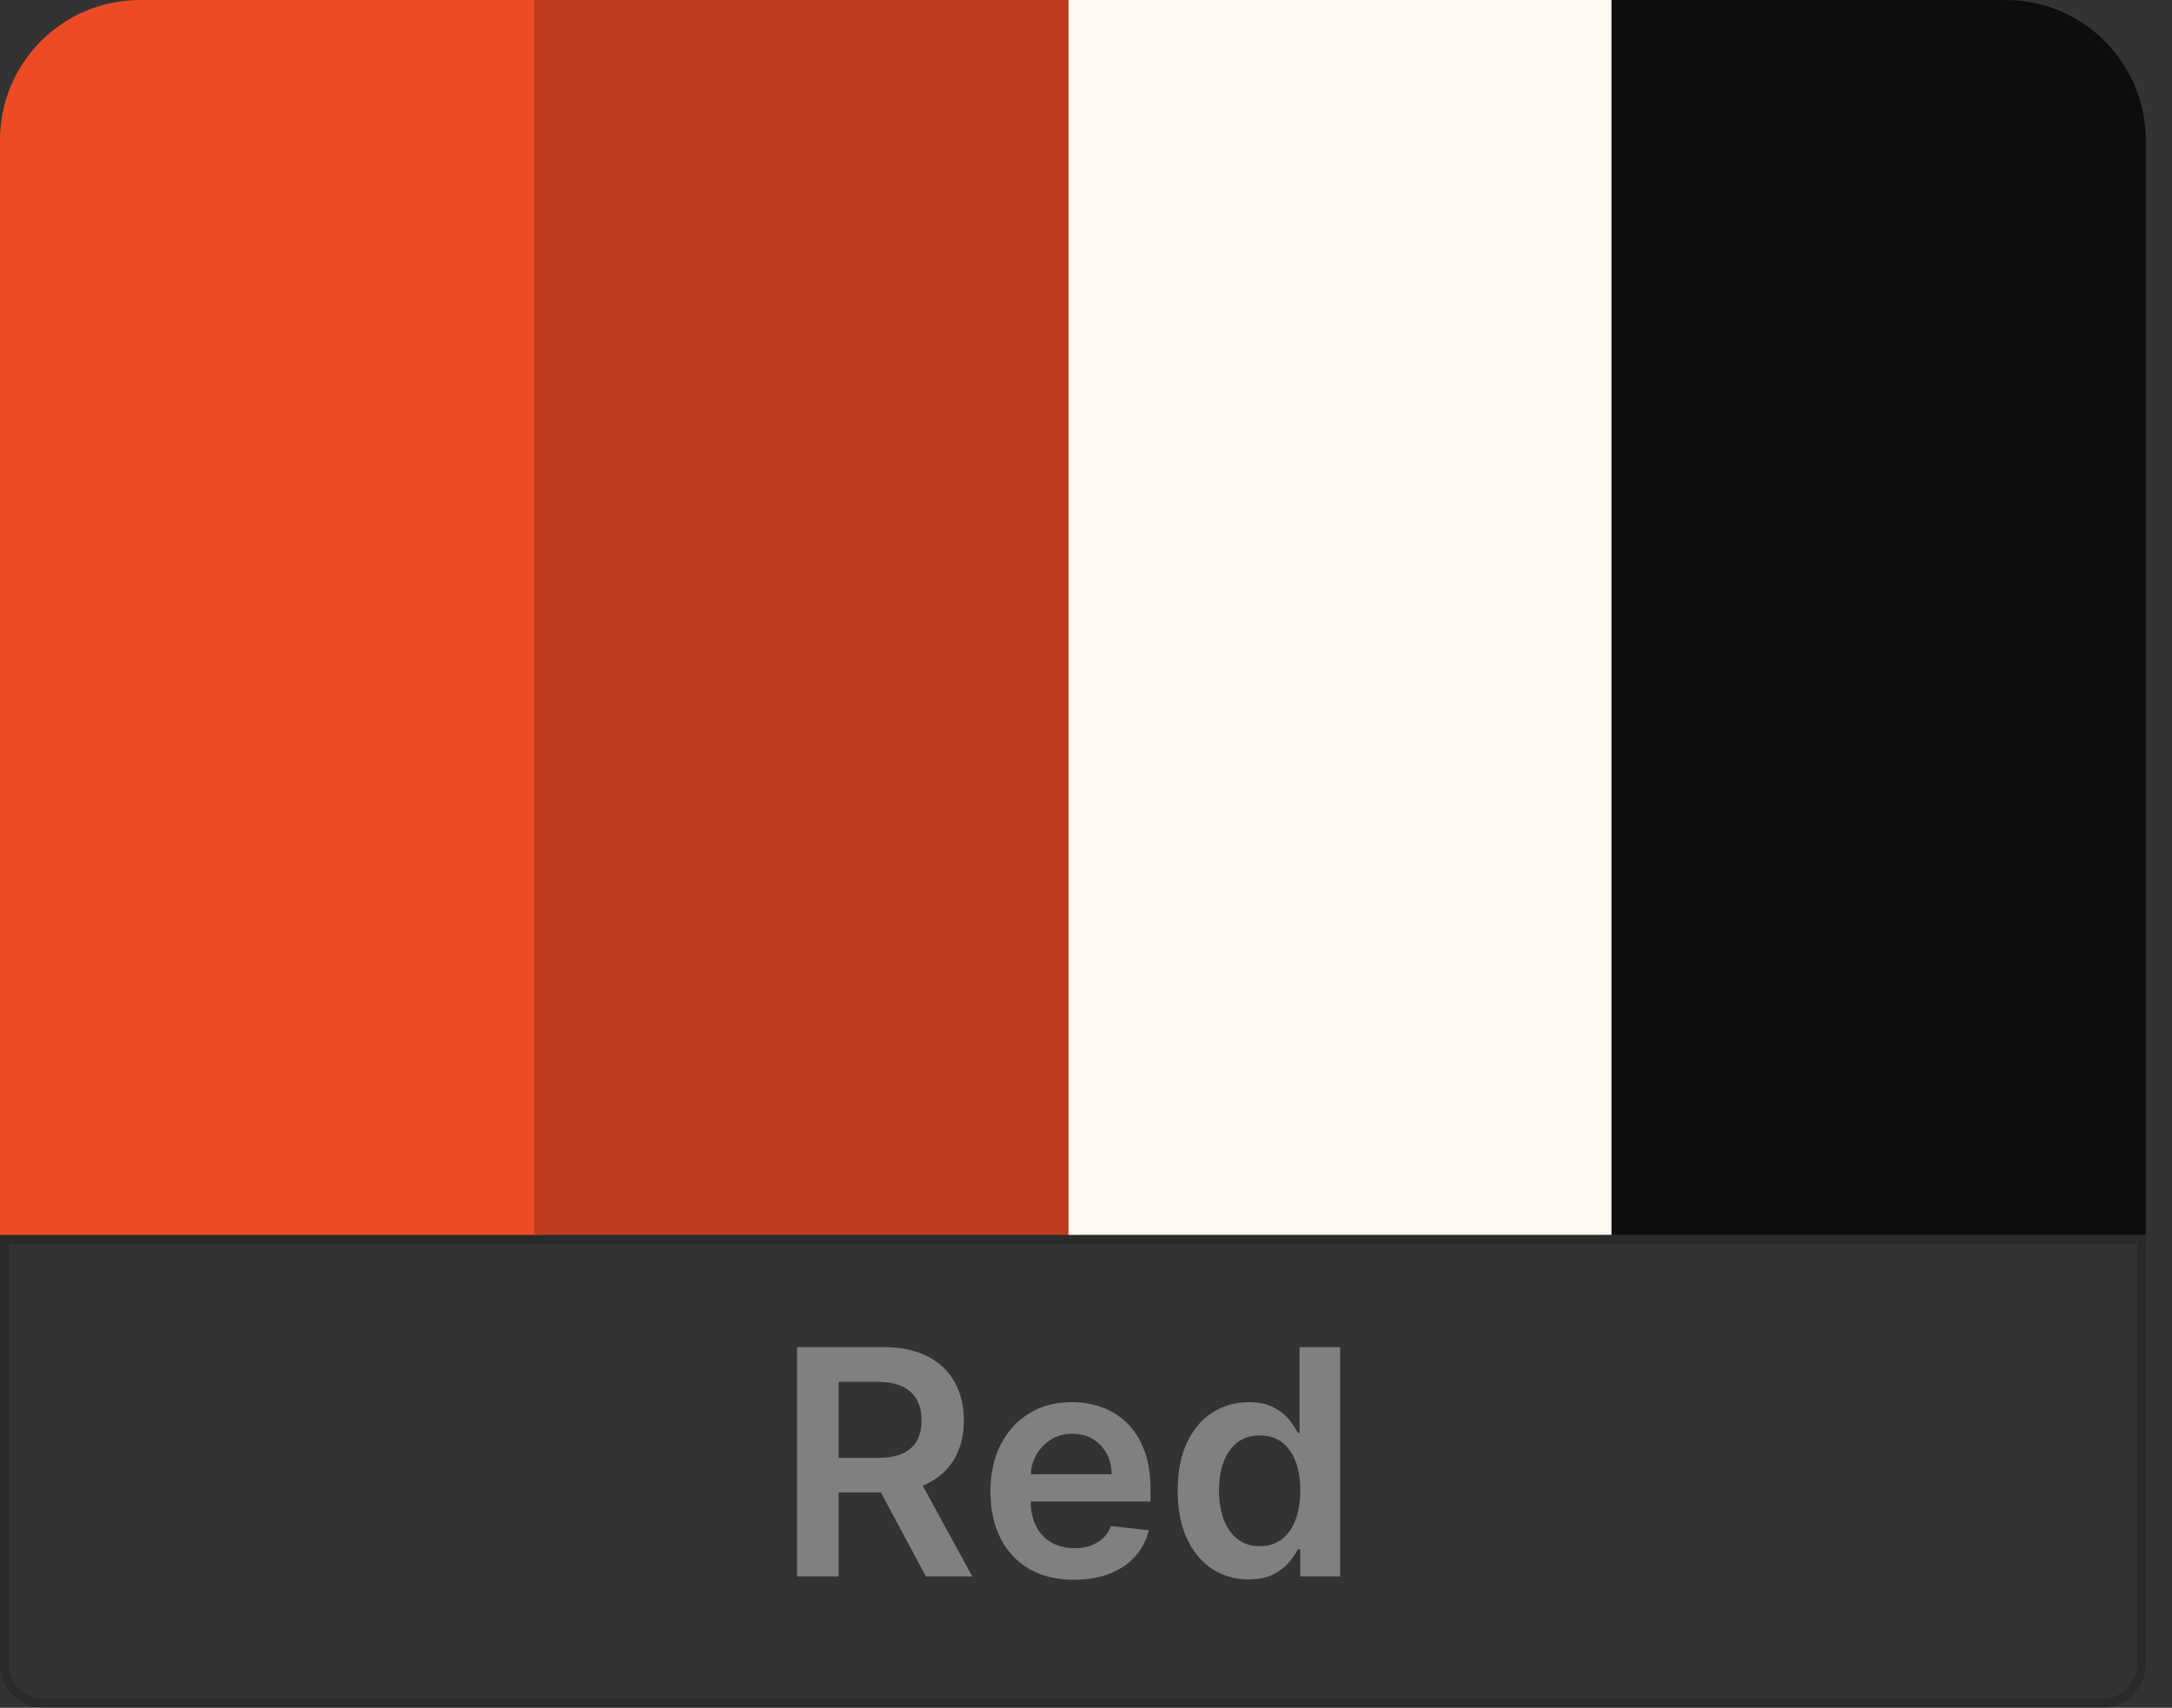 <svg width="248" height="195" viewBox="0 0 248 195" fill="none" xmlns="http://www.w3.org/2000/svg">
<rect x="0" y="0" width="248" height="195" fill="#333333" stroke="none"/>
<path d="M244.5 141.5V190C244.5 192.485 242.485 194.5 240 194.5H5C2.515 194.5 0.5 192.485 0.5 190V141.5H244.5Z" stroke="black" stroke-opacity="0.17"/>
<path d="M0 16C0 7.163 7.163 0 16 0H62V141H0V16Z" fill="#ED4B26"/>
<path d="M183 0H229C237.837 0 245 7.163 245 16V141H183V0Z" fill="#0D0D0D"/>
<path d="M61 0H123V141H61V0Z" fill="#BE3B1E"/>
<path d="M122 0H184V141H122V0Z" fill="#FFF8F0"/>
<path d="M91.008 180V153.818H100.826C102.838 153.818 104.525 154.168 105.889 154.866C107.261 155.565 108.297 156.545 108.995 157.807C109.703 159.06 110.056 160.521 110.056 162.192C110.056 163.871 109.699 165.328 108.983 166.564C108.275 167.791 107.231 168.741 105.85 169.415C104.47 170.08 102.774 170.412 100.762 170.412H93.769V166.474H100.123C101.299 166.474 102.262 166.312 103.012 165.989C103.762 165.656 104.316 165.175 104.674 164.544C105.041 163.905 105.224 163.121 105.224 162.192C105.224 161.263 105.041 160.47 104.674 159.814C104.308 159.149 103.75 158.646 103 158.305C102.25 157.956 101.282 157.781 100.098 157.781H95.751V180H91.008ZM104.534 168.136L111.015 180H105.723L99.356 168.136H104.534ZM122.63 180.384C120.661 180.384 118.961 179.974 117.529 179.156C116.105 178.33 115.01 177.162 114.243 175.653C113.476 174.136 113.093 172.351 113.093 170.297C113.093 168.277 113.476 166.504 114.243 164.979C115.019 163.445 116.101 162.251 117.49 161.399C118.88 160.538 120.512 160.108 122.387 160.108C123.597 160.108 124.739 160.304 125.813 160.696C126.895 161.08 127.85 161.676 128.676 162.486C129.512 163.295 130.168 164.327 130.645 165.58C131.123 166.824 131.361 168.307 131.361 170.028V171.447H115.266V168.328H126.925C126.917 167.442 126.725 166.653 126.35 165.963C125.975 165.264 125.451 164.714 124.777 164.314C124.113 163.913 123.337 163.713 122.451 163.713C121.505 163.713 120.674 163.943 119.958 164.403C119.242 164.855 118.684 165.452 118.283 166.193C117.891 166.926 117.691 167.732 117.682 168.609V171.332C117.682 172.474 117.891 173.455 118.309 174.273C118.726 175.082 119.31 175.705 120.06 176.139C120.81 176.565 121.688 176.778 122.694 176.778C123.367 176.778 123.976 176.685 124.522 176.497C125.067 176.301 125.54 176.016 125.941 175.641C126.341 175.266 126.644 174.801 126.848 174.247L131.169 174.733C130.897 175.875 130.377 176.872 129.61 177.724C128.851 178.568 127.88 179.224 126.695 179.693C125.51 180.153 124.155 180.384 122.63 180.384ZM142.563 180.345C141.021 180.345 139.64 179.949 138.421 179.156C137.202 178.364 136.239 177.213 135.532 175.705C134.825 174.196 134.471 172.364 134.471 170.207C134.471 168.026 134.829 166.185 135.545 164.685C136.269 163.176 137.245 162.038 138.472 161.271C139.7 160.496 141.067 160.108 142.576 160.108C143.727 160.108 144.673 160.304 145.414 160.696C146.156 161.08 146.744 161.544 147.178 162.089C147.613 162.626 147.95 163.134 148.188 163.611H148.38V153.818H153.021V180H148.469V176.906H148.188C147.95 177.384 147.604 177.891 147.153 178.428C146.701 178.956 146.104 179.408 145.363 179.783C144.621 180.158 143.688 180.345 142.563 180.345ZM143.854 176.548C144.835 176.548 145.67 176.284 146.36 175.756C147.05 175.219 147.575 174.473 147.933 173.518C148.29 172.564 148.469 171.452 148.469 170.182C148.469 168.912 148.29 167.808 147.933 166.871C147.583 165.933 147.063 165.205 146.373 164.685C145.691 164.165 144.852 163.905 143.854 163.905C142.823 163.905 141.962 164.173 141.272 164.71C140.582 165.247 140.062 165.989 139.712 166.935C139.363 167.881 139.188 168.963 139.188 170.182C139.188 171.409 139.363 172.504 139.712 173.467C140.07 174.422 140.594 175.176 141.285 175.73C141.984 176.276 142.84 176.548 143.854 176.548Z" fill="#808080"/>
</svg>
